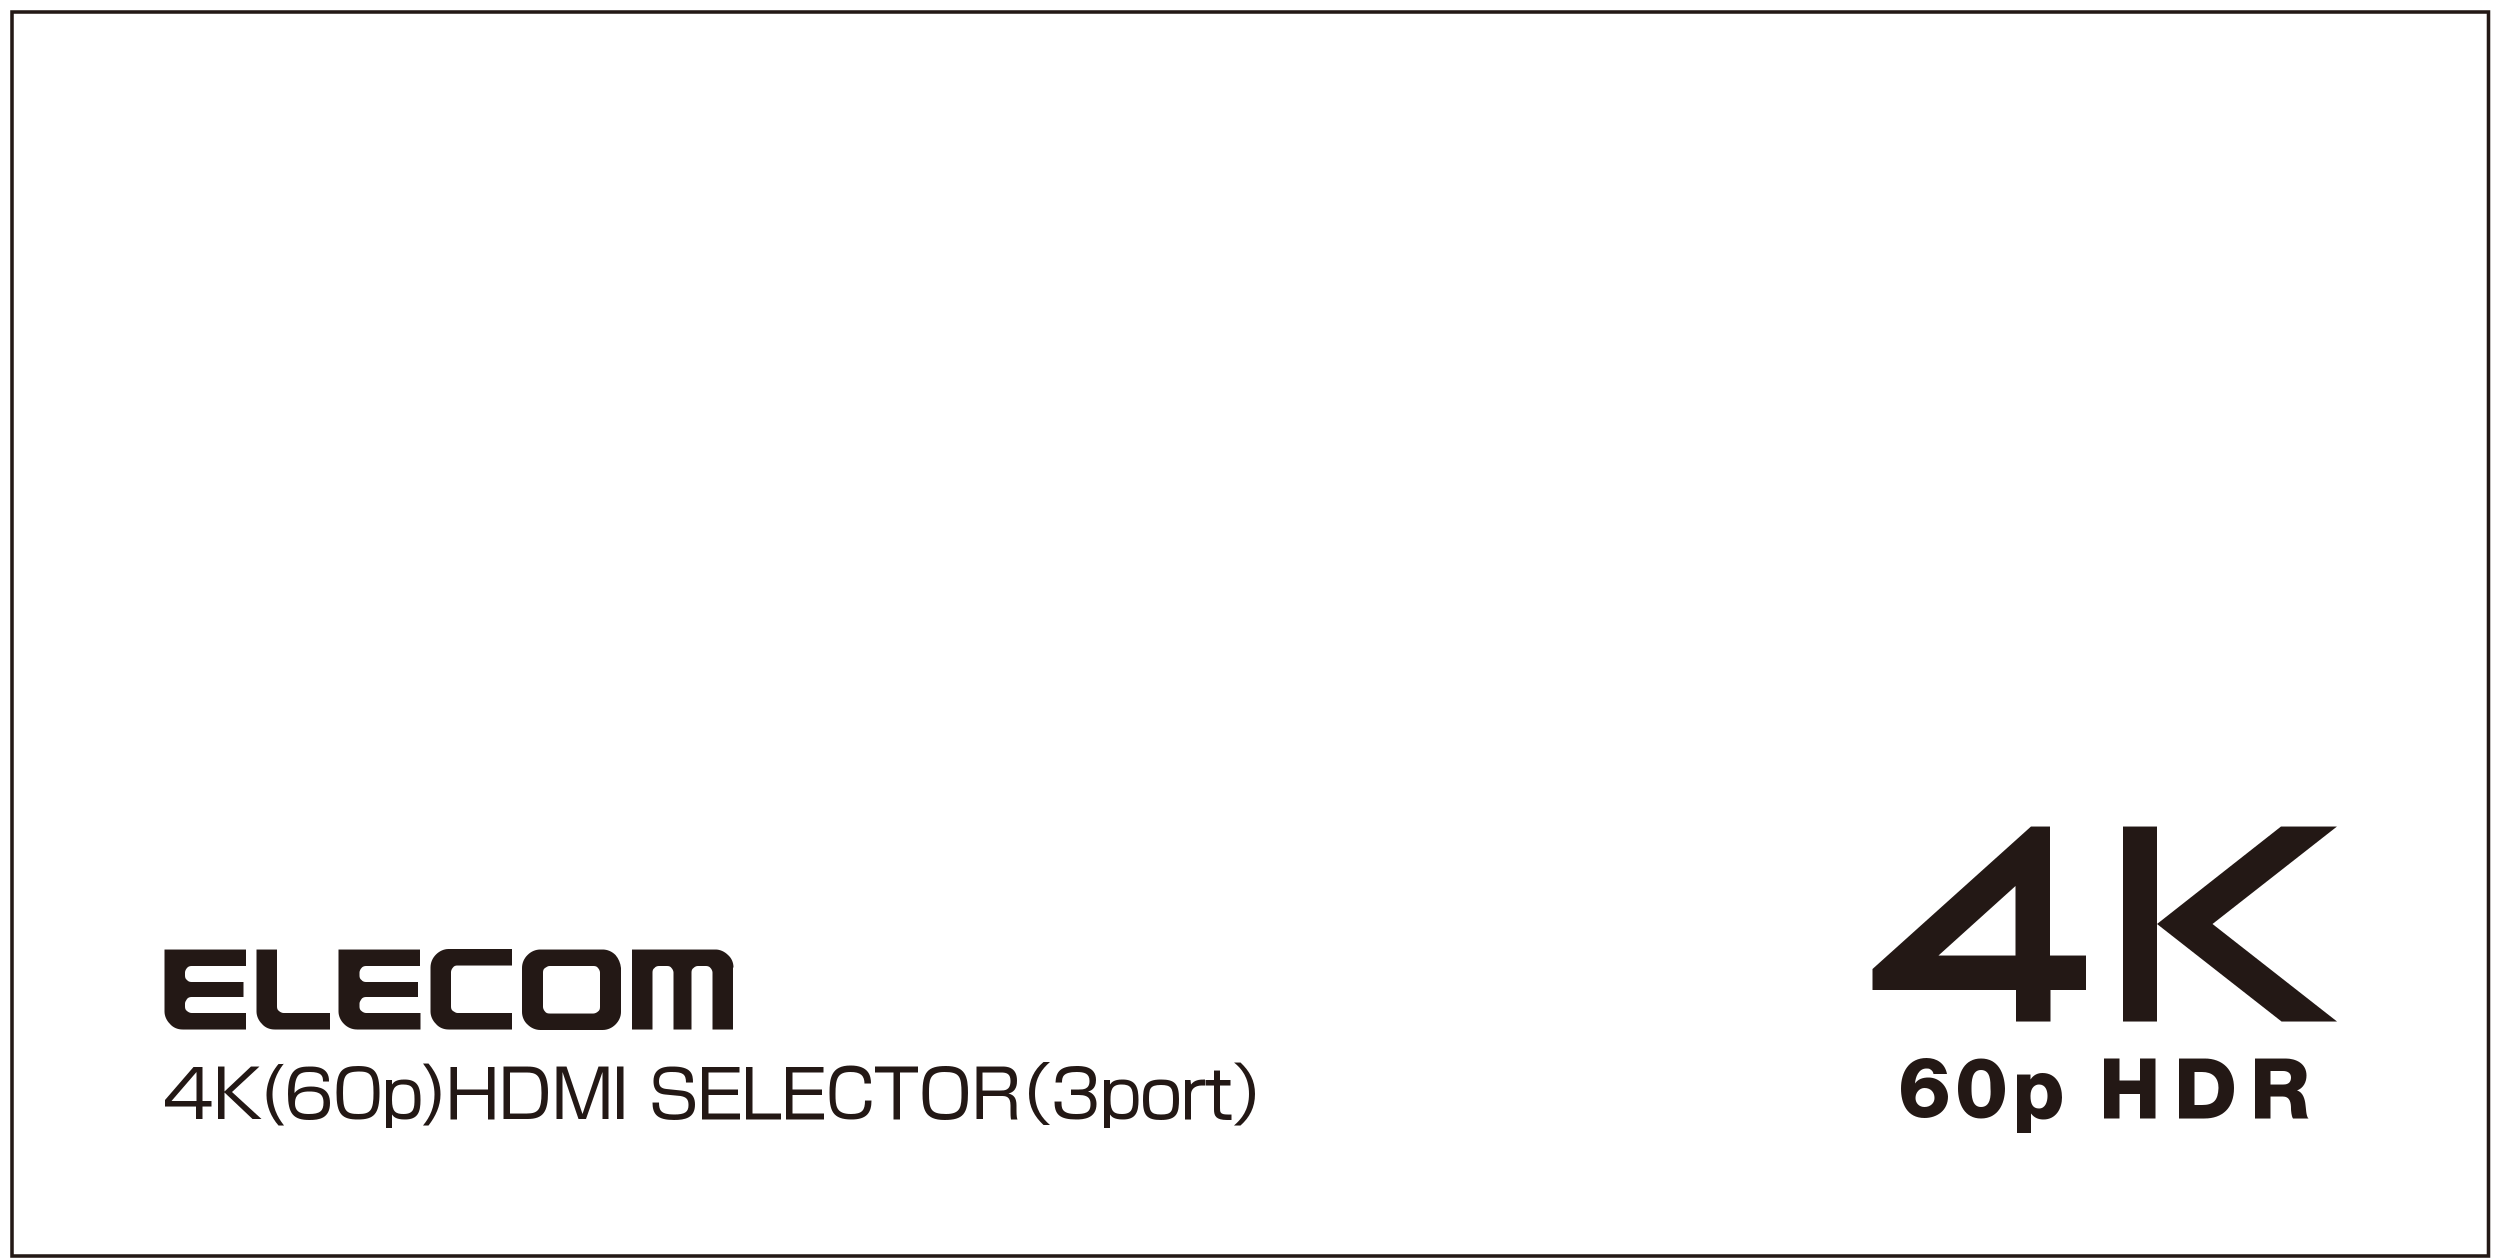 <?xml version="1.0" encoding="utf-8"?>
<!-- Generator: Adobe Illustrator 27.5.0, SVG Export Plug-In . SVG Version: 6.00 Build 0)  -->
<svg version="1.1" xmlns="http://www.w3.org/2000/svg" xmlns:xlink="http://www.w3.org/1999/xlink" x="0px" y="0px"
	 viewBox="0 0 500 252" enable-background="new 0 0 500 252" xml:space="preserve">
<g id="レイヤー_1">
</g>
<g id="レイヤー_2">
	<g>
		<g>
			<g>
				<g>
					<path fill="#231815" d="M123.1,191c-0.7-0.7-1.6-1.1-2.6-1.1h-12.4c-1,0-1.9,0.4-2.6,1.1c-0.7,0.7-1.1,1.6-1.1,2.6v8.8
						c0,0.9,0.4,1.9,1.1,2.5c0.7,0.7,1.6,1.1,2.6,1.1h12.4c1,0,1.9-0.4,2.6-1.1c0.7-0.7,1.1-1.6,1.1-2.5v-8.8
						C124.1,192.6,123.7,191.7,123.1,191z M120,201.4c0,0.4-0.1,0.7-0.4,0.9c-0.2,0.2-0.6,0.4-0.9,0.4h-8.8c-0.4,0-0.7-0.1-0.9-0.4
						c-0.2-0.2-0.4-0.6-0.4-0.9v-6.9c0-0.4,0.1-0.7,0.4-0.9c0.3-0.2,0.6-0.4,0.9-0.4h8.8c0.4,0,0.7,0.1,0.9,0.4
						c0.2,0.2,0.4,0.6,0.4,0.9V201.4z"/>
					<path fill="#231815" d="M146.7,193.5c0-1-0.4-1.9-1.1-2.5c-0.7-0.7-1.6-1.1-2.5-1.1h-16.7v16h4.1v-11.4c0-0.4,0.1-0.7,0.4-0.9
						c0.2-0.3,0.6-0.4,0.9-0.4h1.6c0.4,0,0.7,0.1,0.9,0.4c0.2,0.2,0.4,0.6,0.4,0.9v11.4h3.6v-11.4c0-0.4,0.1-0.7,0.4-0.9
						c0.3-0.3,0.6-0.4,0.9-0.4h1.6c0.3,0,0.7,0.1,0.9,0.4c0.2,0.2,0.4,0.6,0.4,0.9v11.4h4.1V193.5z"/>
					<path fill="#231815" d="M86.1,193.5c0-1,0.4-1.9,1.1-2.6c0.7-0.7,1.6-1.1,2.5-1.1h12.7v3.3H91.5c-0.4,0-0.7,0.1-0.9,0.4
						c-0.2,0.2-0.4,0.6-0.4,0.9v6.9c0,0.4,0.1,0.7,0.4,0.9c0.3,0.2,0.6,0.4,0.9,0.4h10.9v3.3H89.7c-1,0-1.9-0.4-2.5-1.1
						c-0.7-0.7-1.1-1.6-1.1-2.5V193.5z"/>
					<path fill="#231815" d="M66,205.9H54.9c-1,0-1.9-0.4-2.5-1.1c-0.7-0.7-1.1-1.6-1.1-2.5v-12.4h4.1v11.4c0,0.4,0.1,0.7,0.4,0.9
						c0.2,0.2,0.6,0.4,0.9,0.4H66V205.9z"/>
					<path fill="#231815" d="M32.8,189.9h16.4v3.3H38.3c-0.3,0-0.7,0.1-0.9,0.4c-0.2,0.2-0.4,0.6-0.4,0.9v0.6c0,0.4,0.1,0.7,0.4,0.9
						c0.2,0.3,0.6,0.4,0.9,0.4h10.4v3H38.3c-0.3,0-0.7,0.1-0.9,0.4c-0.2,0.3-0.4,0.6-0.4,0.9v0.6c0,0.4,0.1,0.7,0.4,0.9
						c0.2,0.2,0.6,0.4,0.9,0.4h10.9v3.3H36.5c-1,0-1.9-0.4-2.5-1.1c-0.7-0.7-1.1-1.6-1.1-2.5V189.9z"/>
					<path fill="#231815" d="M67.7,189.9h16.3v3.3H73.2c-0.3,0-0.7,0.1-0.9,0.4c-0.2,0.2-0.4,0.6-0.4,0.9v0.6c0,0.4,0.1,0.7,0.4,0.9
						c0.2,0.3,0.6,0.4,0.9,0.4h10.4v3H73.2c-0.3,0-0.7,0.1-0.9,0.4c-0.2,0.3-0.4,0.6-0.4,0.9v0.6c0,0.4,0.1,0.7,0.4,0.9
						c0.2,0.2,0.6,0.4,0.9,0.4h10.9v3.3H71.4c-1,0-1.9-0.4-2.6-1.1c-0.7-0.7-1.1-1.6-1.1-2.5V189.9z"/>
				</g>
				<path fill="#231815" d="M89.8,197.9"/>
			</g>
			<g>
				<path fill="#231815" d="M40.5,213.3v6.9h1.8v1.1h-1.8v2.5h-1.3v-2.5H33V220l5.7-6.6H40.5z M39.3,214.4l-5,5.8h5V214.4z"/>
				<path fill="#231815" d="M50.2,213.3h1.7l-5.5,5.1l5.9,5.4h-1.8l-5.6-5.3v5.3h-1.3v-10.5h1.3v5L50.2,213.3z"/>
				<path fill="#231815" d="M56.8,212.7c-0.8,1-2.3,3.1-2.3,6.2c0,3.4,1.8,5.5,2.3,6.2h-1.1c-1.5-1.7-2.4-3.9-2.4-6.1
					c0-3.2,1.8-5.5,2.4-6.2H56.8z"/>
				<path fill="#231815" d="M64.6,216.2c0-1-0.3-1.8-2.6-1.8c-0.7,0-2,0-2.5,0.9c-0.5,0.8-0.6,2.1-0.6,3.3c0.9-1.2,2.6-1.3,3.2-1.3
					c1.9,0,3.9,0.5,3.9,3.3c0,3.1-2.2,3.4-4.1,3.4c-3.2,0-4.3-1.2-4.3-5.2c0-5,1.8-5.5,4.4-5.5c1,0,3.9,0,3.8,3H64.6z M59,220.7
					c0,2,1.7,2.1,2.8,2.1c2.2,0,2.9-0.6,2.9-2.3c0-2-1.4-2.2-2.9-2.2C59.2,218.3,59,219.7,59,220.7z"/>
				<path fill="#231815" d="M71.6,213.2c3.2,0,4.3,1,4.3,5.4c0,4.2-1.1,5.3-4.3,5.3c-3.2,0-4.3-1-4.3-5.4
					C67.3,214.2,68.4,213.2,71.6,213.2z M68.6,218.6c0,3.6,0.6,4.2,3.1,4.2c2.4,0,3-0.7,3-4.2c0-3.7-0.6-4.3-3-4.3
					C69.1,214.4,68.6,215,68.6,218.6z"/>
				<path fill="#231815" d="M78.4,216l0,0.9c0.3-0.4,0.7-1,2.5-1c2.7,0,3.2,1.6,3.2,4.1c0,2.4-0.5,3.9-3.1,3.9c-1.9,0-2.3-0.6-2.6-1
					v2.7h-1.2V216H78.4z M78.4,220c0,2.4,0.8,2.8,2.3,2.8c2.1,0,2.2-1.2,2.2-3c0-2.1-0.4-2.9-2.3-2.9
					C78.7,216.9,78.4,218.1,78.4,220z"/>
				<path fill="#231815" d="M85.7,212.7c1.9,2.3,2.4,4.3,2.4,6.2c0,2.3-1,4.4-2.4,6.2h-1.1c1.5-1.8,2.3-3.8,2.3-6.2
					c0-3.1-1.5-5.1-2.3-6.2H85.7z"/>
				<path fill="#231815" d="M97.6,219h-6.2v4.9h-1.3v-10.5h1.3v4.5h6.2v-4.5h1.3v10.5h-1.3V219z"/>
				<path fill="#231815" d="M105.2,213.3c2.4,0,4.4,0.4,4.4,5.2c0,3.8-0.9,5.3-4.1,5.3h-4.8v-10.5H105.2z M102,214.5v8.2h3.4
					c2.3,0,2.9-0.9,2.9-4.1c0-3.6-1-4.1-3.1-4.1H102z"/>
				<path fill="#231815" d="M117.2,223.8h-1.5l-3.2-9.4c0,0.4,0,2.2,0,2.6v6.8h-1.2v-10.5h2l3.2,9.5l3.2-9.5h2v10.5h-1.2V217
					c0-0.4,0-2.3,0-2.6L117.2,223.8z"/>
				<path fill="#231815" d="M124.7,213.3v10.5h-1.3v-10.5H124.7z"/>
				<path fill="#231815" d="M137.2,216.5c0-1.7-0.7-2.1-2.8-2.1c-1.2,0-2.6,0.1-2.6,1.9c0,1,0.5,1.4,1.5,1.5l2.9,0.3
					c0.9,0.1,2.8,0.3,2.8,2.8c0,2.7-2,3.1-4.2,3.1c-3.3,0-4.3-1.1-4.3-3.5h1.3c0,1.5,0.3,2.4,3,2.4c2.2,0,2.9-0.5,2.9-1.9
					c0-1.2-0.5-1.6-1.6-1.8l-3.1-0.3c-2.1-0.2-2.3-1.7-2.3-2.7c0-2.9,2.7-2.9,3.8-2.9c3.8,0,4.1,1.5,4.1,3.2H137.2z"/>
				<path fill="#231815" d="M147.9,213.3v1.2h-6.2v3.4h5.9v1.1h-5.9v3.7h6.3v1.2h-7.6v-10.5H147.9z"/>
				<path fill="#231815" d="M150.5,213.3v9.4h5.7v1.2h-7v-10.5H150.5z"/>
				<path fill="#231815" d="M164.7,213.3v1.2h-6.2v3.4h5.9v1.1h-5.9v3.7h6.3v1.2h-7.6v-10.5H164.7z"/>
				<path fill="#231815" d="M172.9,216.8c0-1.7-0.8-2.4-2.8-2.4c-2.6,0-3,1.3-3,4.4c0,2.4,0.1,4,3.1,4c2.3,0,2.8-0.8,2.8-2.7h1.3
					c0,2.5-1,3.8-4,3.8c-3.8,0-4.4-1.8-4.4-5.3c0-2.9,0.3-5.5,4.2-5.5c3.6,0,4.1,2,4.1,3.6H172.9z"/>
				<path fill="#231815" d="M180,214.5v9.4h-1.3v-9.4H175v-1.2h8.6v1.2H180z"/>
				<path fill="#231815" d="M189.2,213.2c3.9,0,4.4,2.1,4.4,5.4c0,4.2-1,5.4-4.7,5.4c-3.9,0-4.4-2.1-4.4-5.4
					C184.5,214.4,185.5,213.2,189.2,213.2z M188.9,214.4c-3,0-3.1,1.6-3.1,4.2c0,3.2,0.3,4.2,3.4,4.2c3,0,3.1-1.5,3.1-4.2
					C192.3,215.3,191.9,214.4,188.9,214.4z"/>
				<path fill="#231815" d="M200.4,213.3c0.8,0,3,0,3,2.8c0,0.6,0,2.2-1.7,2.6c1.1,0.3,1.6,0.9,1.6,2.4v1c0,1.2,0.1,1.6,0.2,1.8
					h-1.3c-0.1-0.5-0.1-1.1-0.1-1.7v-1.1c0-1.9-1-1.9-1.9-1.9h-3.6v4.6h-1.3v-10.5H200.4z M196.5,214.5v3.6h3.6c0.8,0,2,0,2-1.9
					c0-1.4-0.7-1.7-1.9-1.7H196.5z"/>
				<path fill="#231815" d="M210,212.4c-1.5,1.3-3,3.1-3,6.3c0,3.2,1.5,5,3,6.3h-1.3c-1.8-1.7-2.9-3.6-2.9-6.3c0-2.7,1-4.7,2.9-6.3
					H210z"/>
				<path fill="#231815" d="M212.3,220.3c0,1.2-0.1,2.5,2.9,2.5c1.7,0,2.9-0.2,2.9-1.9c0-0.7,0-1.9-2.3-1.9h-1.6v-1.1h1.6
					c0.8,0,2.1,0,2.1-1.7c0-1.5-1-1.8-2.6-1.8c-2.7,0-2.9,1-2.9,2.1h-1.3c0.1-2.2,1-3.3,4.2-3.3c1.1,0,3.9,0,3.9,2.8
					c0,1.9-1.2,2.2-1.6,2.3c0.4,0.1,1.7,0.6,1.7,2.5c0,2.9-2.6,3.1-4,3.1c-3.4,0-4.4-1-4.4-3.6H212.3z"/>
				<path fill="#231815" d="M222,216l0,0.9c0.3-0.4,0.7-1,2.5-1c2.7,0,3.2,1.6,3.2,4.1c0,2.4-0.5,3.9-3.1,3.9c-1.9,0-2.3-0.6-2.6-1
					v2.7h-1.2V216H222z M222.1,220c0,2.4,0.8,2.8,2.3,2.8c2.1,0,2.2-1.2,2.2-3c0-2.1-0.4-2.9-2.3-2.9
					C222.3,216.9,222.1,218.1,222.1,220z"/>
				<path fill="#231815" d="M235.8,219.8c0,2.7-0.3,4.2-3.6,4.2c-2.8,0-3.6-0.9-3.6-3.9c0-2.7,0.3-4.2,3.6-4.2
					C235,215.9,235.8,216.8,235.8,219.8z M232.2,222.9c2.2,0,2.4-0.7,2.4-3.1c0-2.2-0.4-2.8-2.4-2.8c-2.3,0-2.4,0.8-2.4,3
					C229.9,222.1,230,222.9,232.2,222.9z"/>
				<path fill="#231815" d="M238.1,216l0.1,0.9c0.7-0.9,1.6-1,2.8-1v1.2c-0.3,0-0.5,0-0.6,0c-1.6,0-2.2,0.9-2.2,1.8v5H237V216H238.1
					z"/>
				<path fill="#231815" d="M242.8,214.1h1.2v1.9h2.1v1.1H244v4.5c0,0.8,0,1.3,1.5,1.3c0.4,0,0.6,0,0.8,0v1.1c-0.2,0-0.5,0-0.9,0
					c-2.2,0-2.6-0.8-2.6-2.1v-4.8h-1.7V216h1.7V214.1z"/>
				<path fill="#231815" d="M246.8,225.1c1.5-1.3,3-3.1,3-6.3c0-3.3-1.5-5.1-3-6.3h1.3c1.8,1.7,2.9,3.6,2.9,6.3
					c0,2.7-1.1,4.7-2.9,6.3H246.8z"/>
			</g>
		</g>
		<g>
			<g>
				<g>
					<g>
						<path fill="#231815" d="M403.2,204.3h6.9V198h7.1v-6.9H410v-25.8h-3.8l-31.7,28.5v4.2h28.7V204.3z M387.7,191.1l15.4-13.9
							v13.9H387.7z"/>
					</g>
				</g>
				<g>
					<polygon fill="#231815" points="431.4,204.3 431.4,184.8 456.3,204.3 467.4,204.3 442.5,184.8 467.4,165.3 456.2,165.3 
						431.4,184.8 431.4,165.3 424.6,165.3 424.6,204.3 					"/>
				</g>
			</g>
			<g>
				<g>
					<path fill="#231815" d="M385.7,215.5c-1.1,0-2.1,0.3-2.7,1.2h0c0.1-1.3,0.7-3,2.3-3c0.2,0,0.6,0,0.8,0.2
						c0.3,0.2,0.5,0.4,0.6,0.9h2.7c-0.4-2.1-2-3.2-4.1-3.2c-3.5,0-5.1,2.8-5.1,6.1c0,3,1.2,5.9,4.7,5.9c2.5,0,4.7-1.5,4.7-4.3
						C389.5,217.3,387.9,215.5,385.7,215.5z M384.9,221.4c-1.1,0-1.8-0.8-1.8-1.8c0-1.1,0.8-2,1.8-2c1.3,0,2,0.9,2,2
						C386.9,220.6,386.1,221.4,384.9,221.4z"/>
					<path fill="#231815" d="M396.2,211.7c-3.3,0-4.6,2.9-4.6,6c0,3.1,1.3,6,4.6,6c3.4,0,4.8-2.9,4.8-6
						C400.9,214.6,399.6,211.7,396.2,211.7z M396.2,221.4c-1.8,0-1.9-2.2-1.9-3.7c0-1.5,0.1-3.7,1.9-3.7c1.9,0,1.9,2.2,1.9,3.7
						C398.2,219.2,398.1,221.4,396.2,221.4z"/>
					<path fill="#231815" d="M408.5,214.6c-1,0-1.8,0.4-2.4,1.3h0v-1h-2.7v11.7h2.8v-3.9h0c0.6,0.8,1.4,1.2,2.5,1.2
						c2.5,0,3.7-2.2,3.7-4.4C412.4,217,411.2,214.6,408.5,214.6z M407.8,221.7c-1.3,0-1.7-1-1.7-2.5c0-1.8,1-2.3,1.7-2.3
						c1.3,0,1.7,1.2,1.7,2.3C409.5,220.3,409.1,221.7,407.8,221.7z"/>
				</g>
				<g>
					<polygon fill="#231815" points="420.8,211.7 423.9,211.7 423.9,216.1 428,216.1 428,211.7 431.1,211.7 431.1,223.7 428,223.7 
						428,218.8 423.9,218.8 423.9,223.7 420.8,223.7 					"/>
					<path fill="#231815" d="M440.9,211.7h-5.1v12h5.1c3.6,0,5.9-2.1,5.9-6.1C446.8,214,444.6,211.7,440.9,211.7z M440.4,221h-1.5
						v-6.6h1.5c2.1,0,3.3,1.1,3.3,3.2C443.6,220.1,442.7,221,440.4,221z"/>
					<path fill="#231815" d="M461.1,221c-0.1-1.1-0.5-2.6-1.7-2.9v0c1.3-0.5,1.9-1.7,1.9-3c0-2.4-2.1-3.4-4.2-3.4H451v12h3.1v-4.4
						h2.4c1.5,0,1.7,1.2,1.7,2.5c0,0.3,0.1,1.5,0.4,1.9h3.1C461.2,223.3,461.2,221.5,461.1,221z M456.7,216.9h-2.6v-2.7h2.5
						c0.9,0,1.6,0.4,1.6,1.3C458.2,216.4,457.7,216.9,456.7,216.9z"/>
				</g>
			</g>
		</g>
		<rect x="2.4" y="2.4" fill="none" stroke="#231815" stroke-width="0.709" stroke-miterlimit="10" width="495.3" height="248.8"/>
	</g>
</g>
<g id="レイヤー_5">
	<g>
	</g>
	<g>
	</g>
	<g>
	</g>
	<g>
	</g>
	<g>
	</g>
	<g>
	</g>
	<g>
	</g>
	<g>
	</g>
	<g>
	</g>
	<g>
	</g>
	<g>
	</g>
</g>
</svg>
